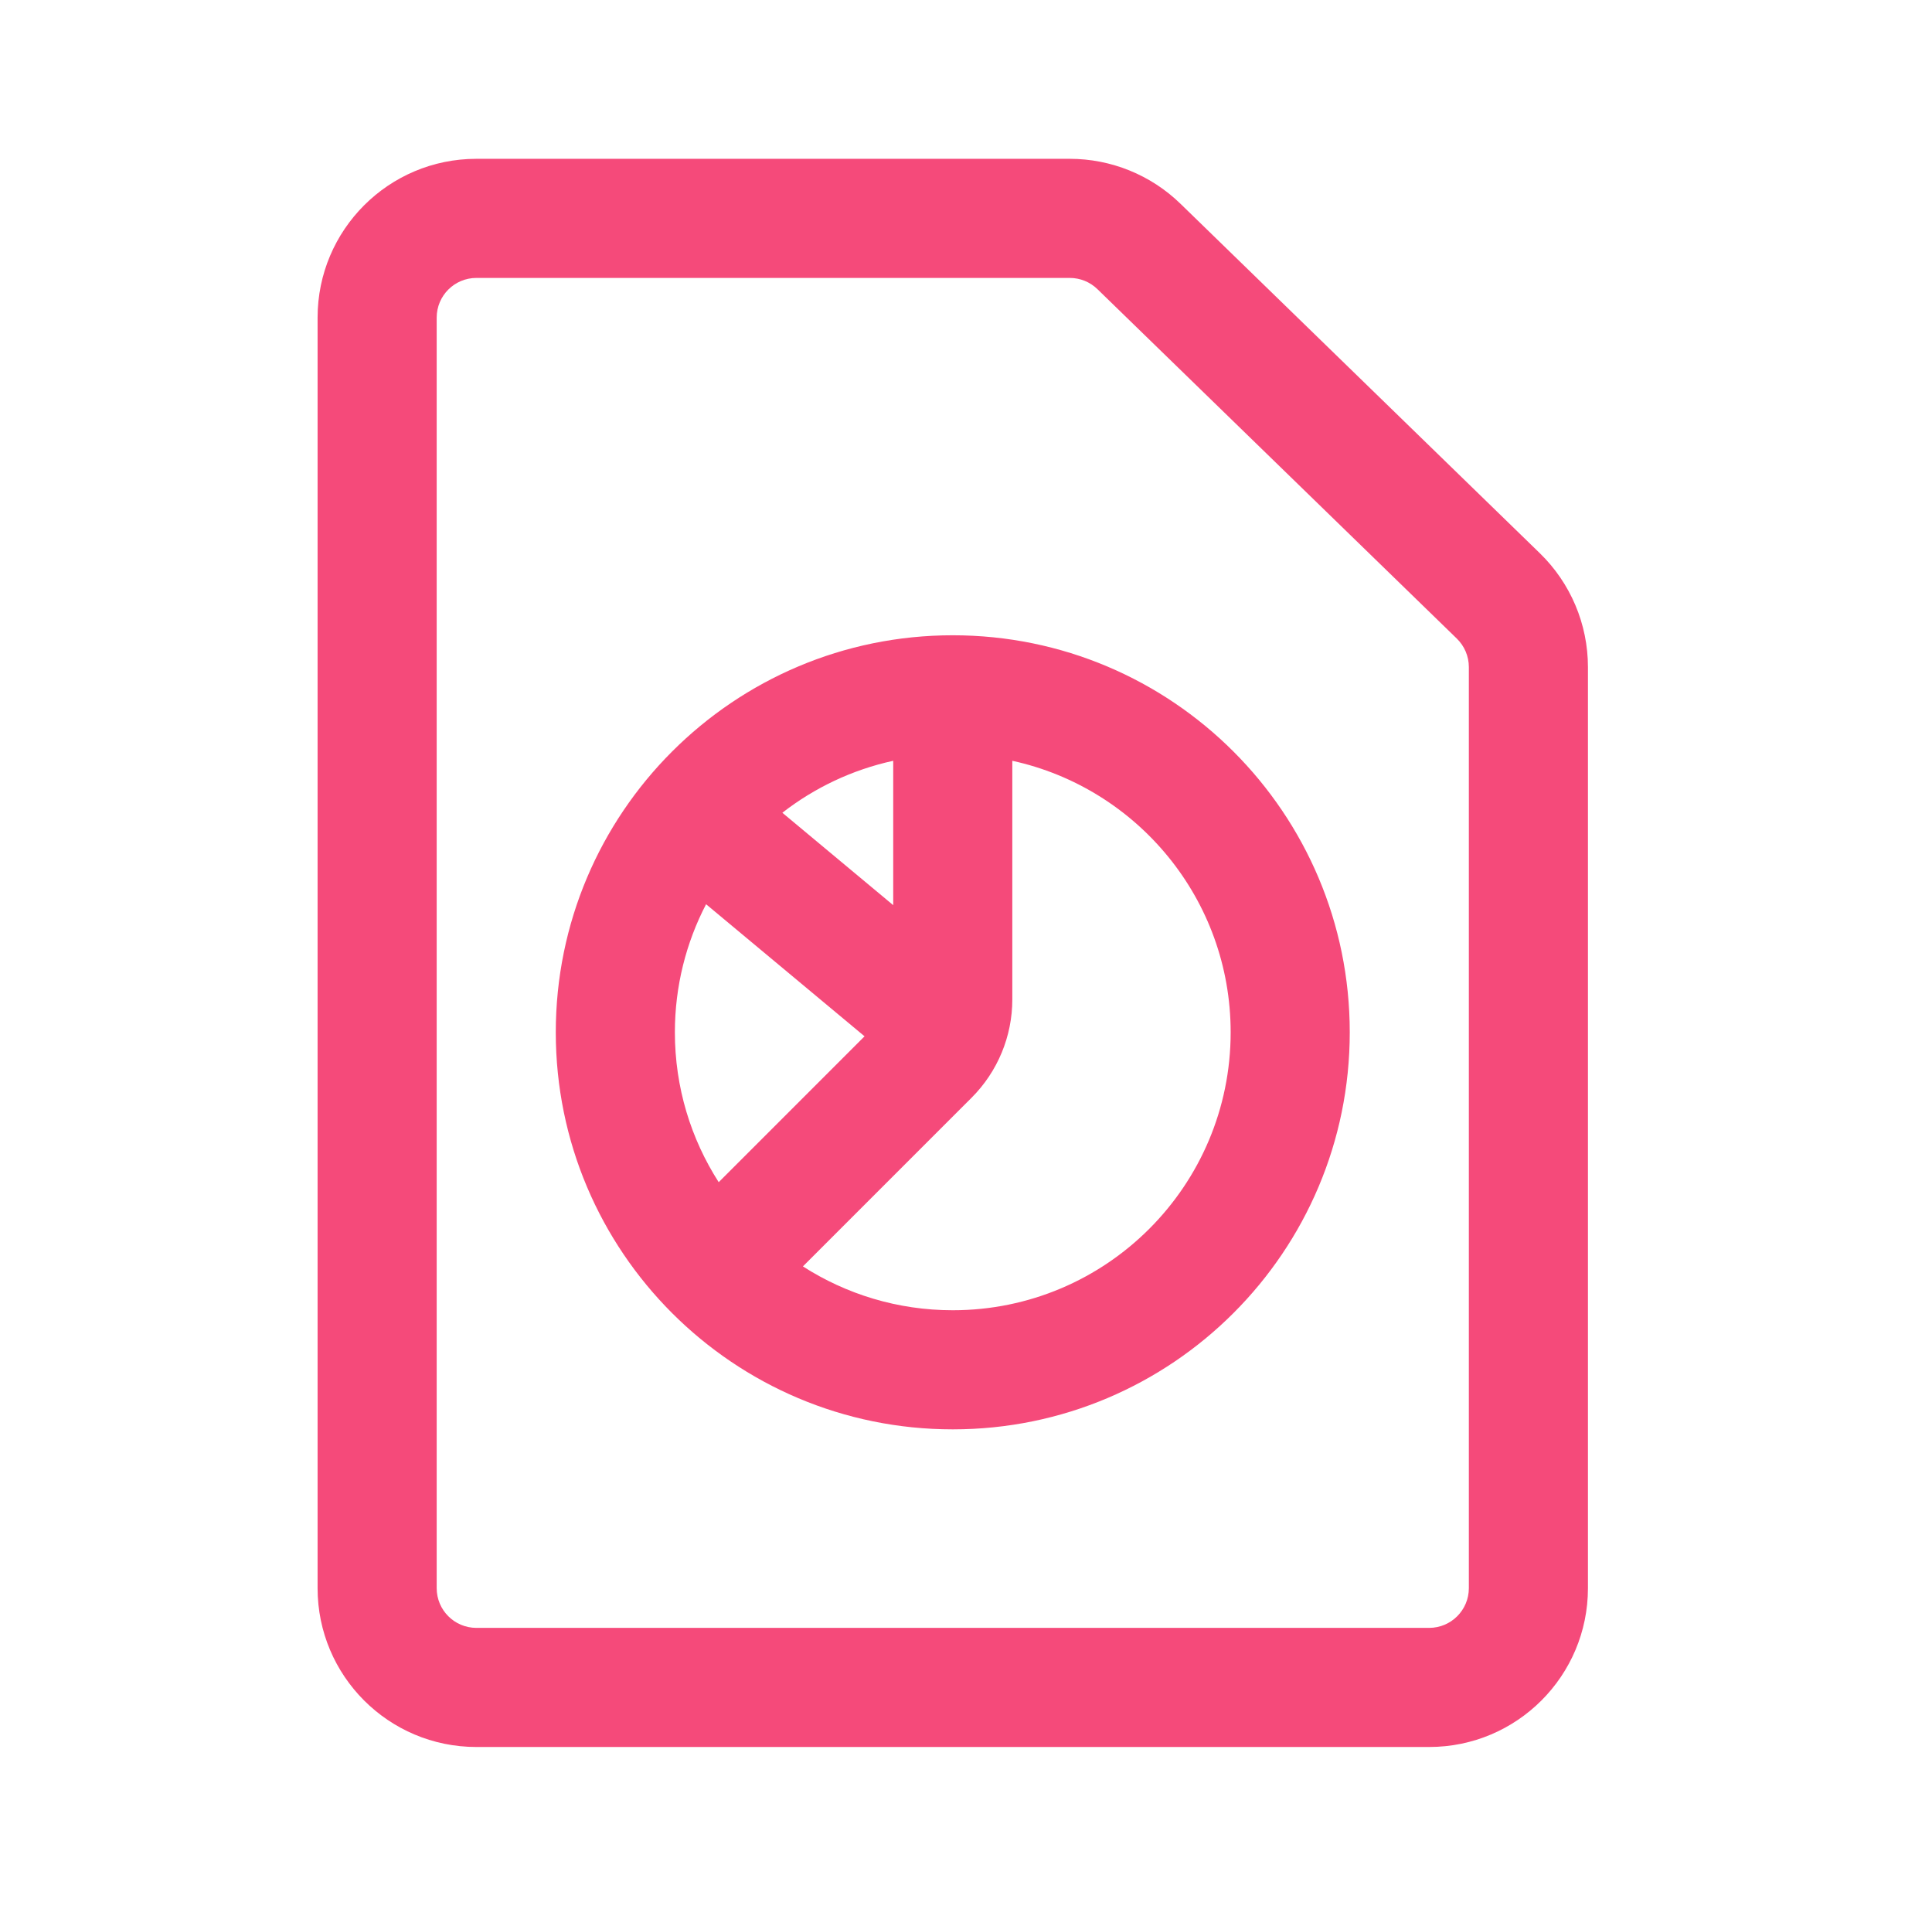 <?xml version="1.0" encoding="UTF-8"?> <svg xmlns="http://www.w3.org/2000/svg" width="73" height="72" viewBox="0 0 73 72" fill="none"><g clip-path="url(#clip0_451_16057)"><path fill-rule="evenodd" clip-rule="evenodd" d="M55.5 60C55.5 60.828 54.828 61.5 54 61.5H18C17.172 61.5 16.5 60.828 16.5 60V12C16.5 11.172 17.172 10.5 18 10.5H40.421C40.812 10.5 41.187 10.652 41.467 10.925L55.046 24.126C55.336 24.409 55.5 24.796 55.5 25.202V60ZM12 12C12 8.686 14.686 6 18 6H40.421C41.983 6 43.484 6.609 44.604 7.698L58.182 20.9C59.344 22.029 60 23.581 60 25.202V60C60 63.314 57.314 66 54 66H18C14.686 66 12 63.314 12 60V12ZM46.5 39C46.5 44.799 41.799 49.5 36 49.5C33.915 49.5 31.972 48.892 30.338 47.844L36.712 41.47C37.697 40.485 38.25 39.15 38.25 37.757V28.742C42.968 29.772 46.5 33.973 46.5 39ZM32.667 39.151L27.156 44.662C26.108 43.028 25.5 41.085 25.5 39C25.5 37.255 25.926 35.609 26.679 34.161L32.667 39.151ZM33.75 34.196L29.561 30.705C30.773 29.763 32.197 29.081 33.75 28.742V34.196ZM51 39C51 47.284 44.284 54 36 54C27.716 54 21 47.284 21 39C21 30.716 27.716 24 36 24C44.284 24 51 30.716 51 39Z" fill="#F54A7A"></path></g><defs><clipPath id="clip0_451_16057"><rect width="72" height="72" fill="white" transform="translate(0.332)"></rect></clipPath></defs></svg> 